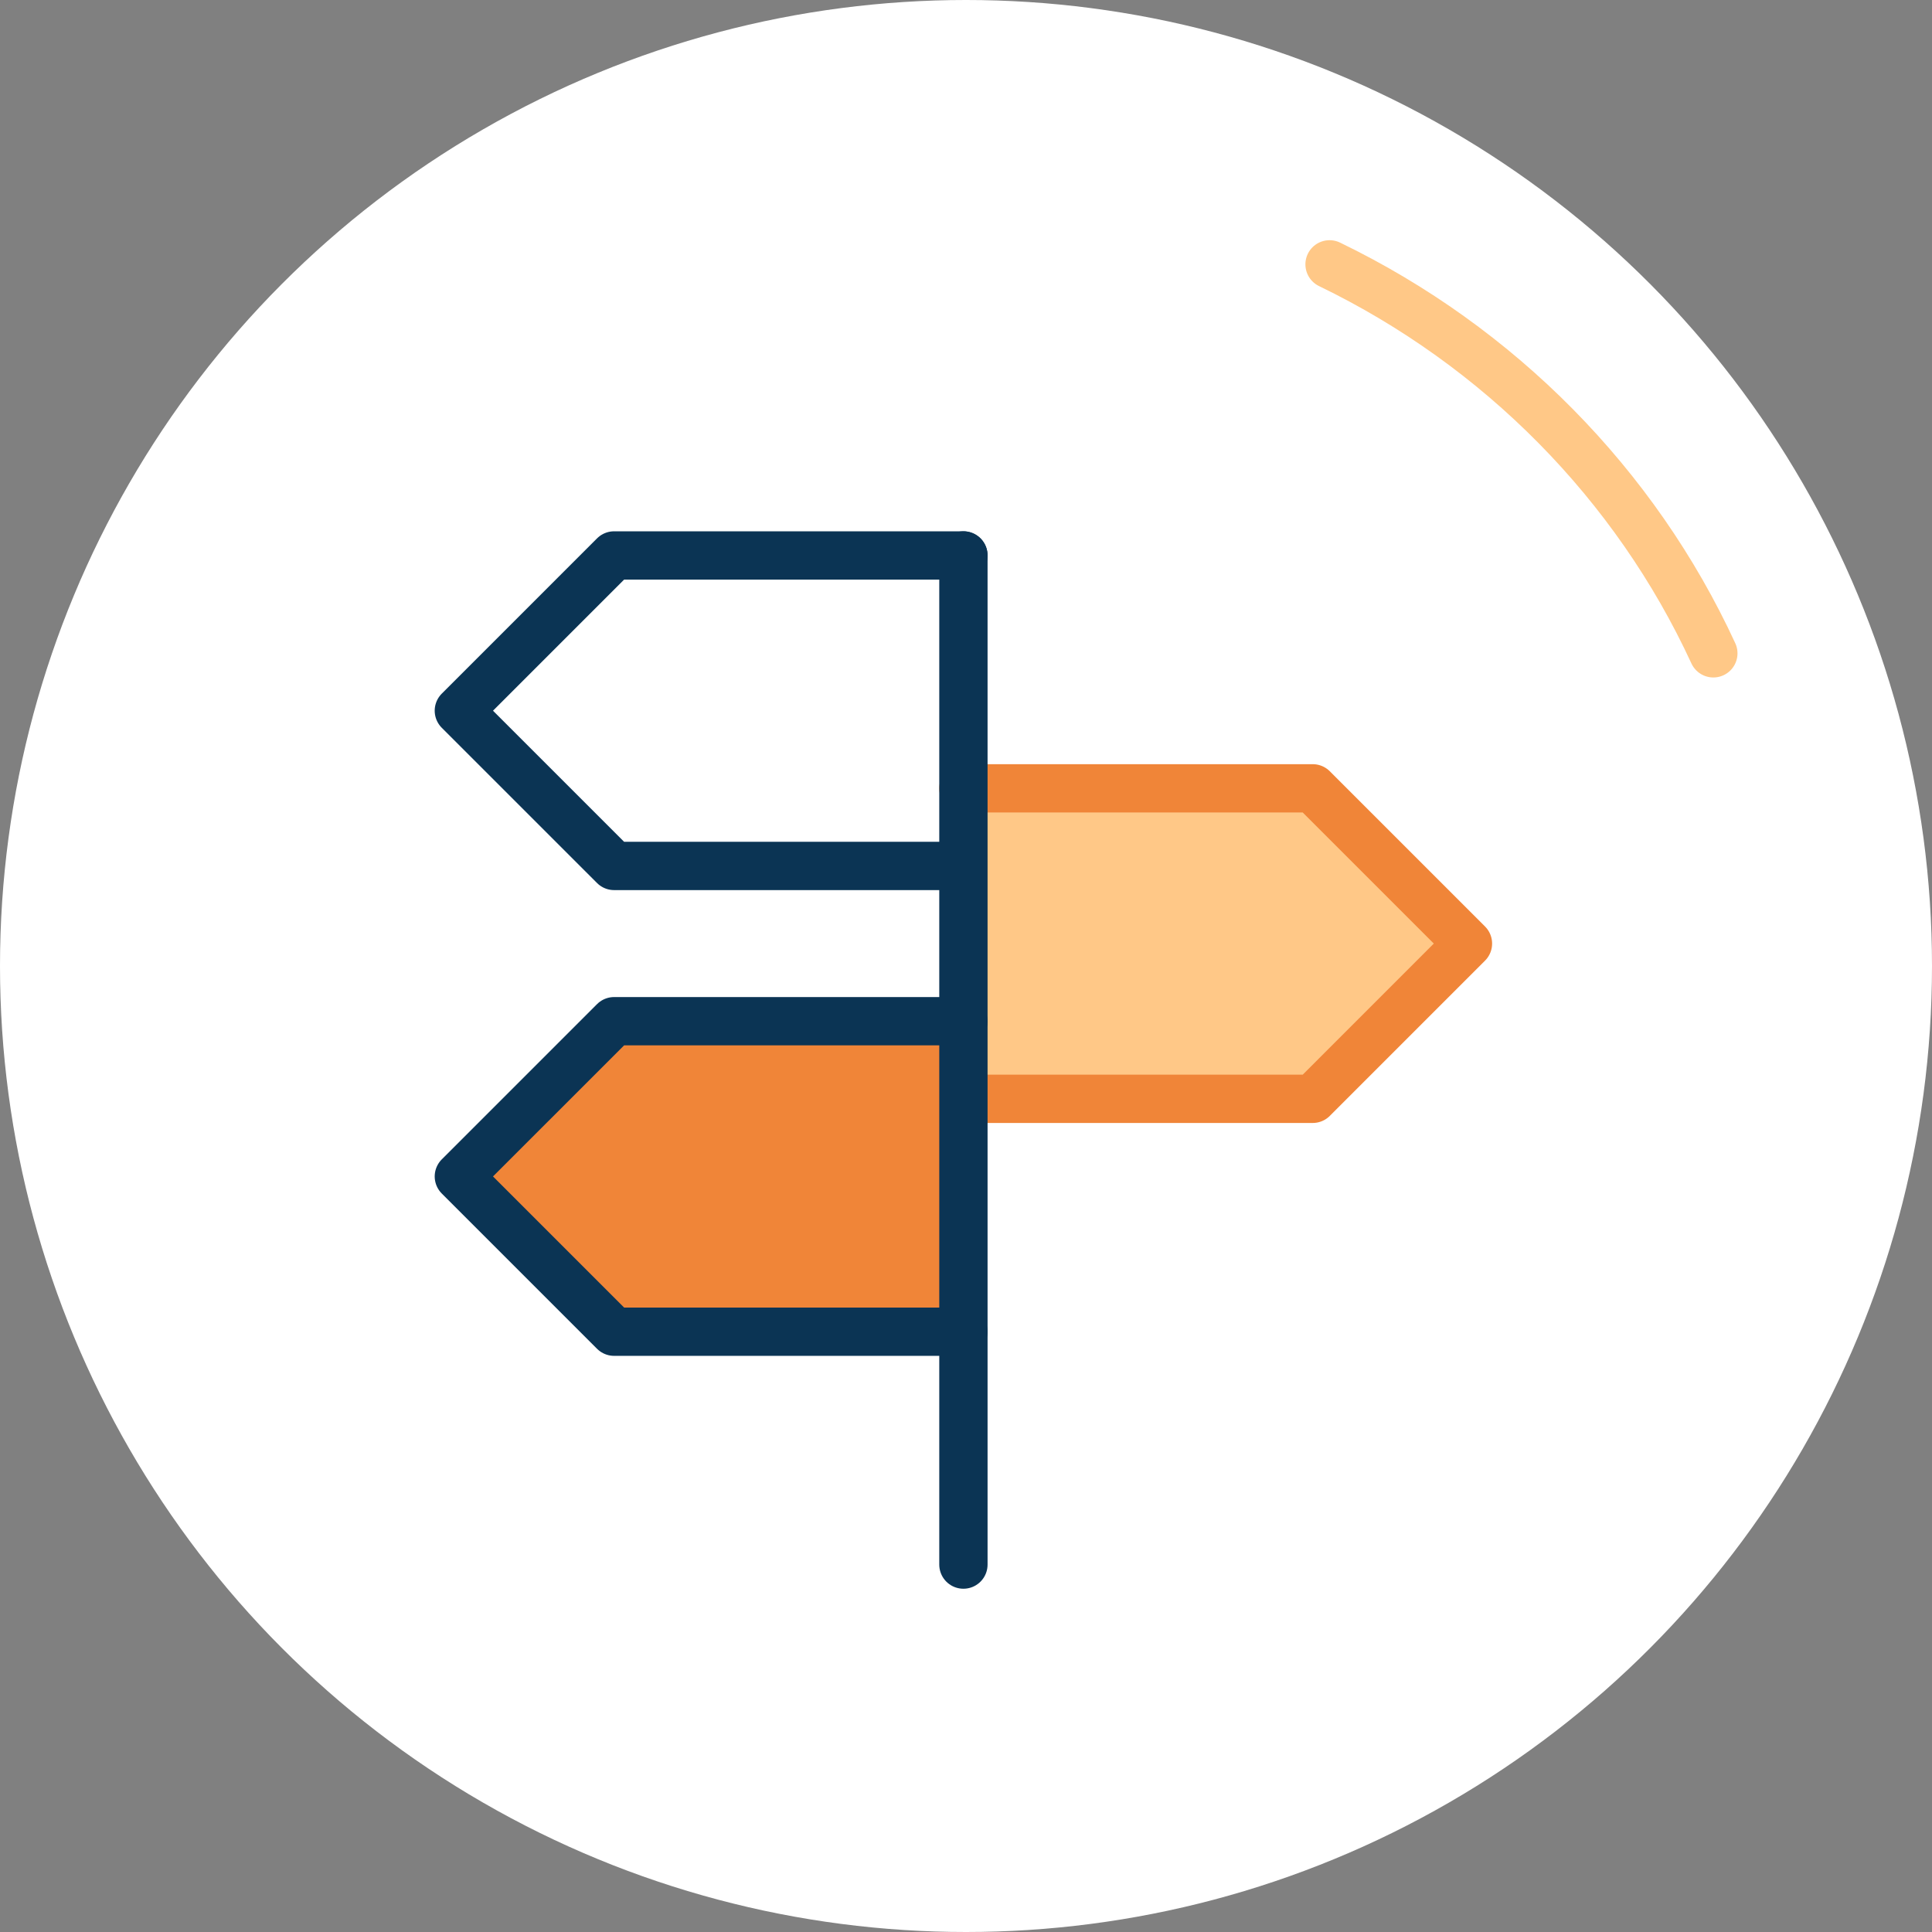 <?xml version="1.0" encoding="UTF-8"?>
<svg xmlns="http://www.w3.org/2000/svg" width="80" height="80" viewBox="0 0 80 80" fill="none">
  <rect x="0" y="0" width="80" height="80" fill="#808080" stroke="none"/>
  <circle cx="40" cy="40" r="40" fill="white"></circle>
  <path d="M55.054 10.946C62.081 14.346 67.718 20.056 70.946 27.053" stroke="#FFC887" stroke-width="2" stroke-miterlimit="10" stroke-linecap="round"></path>
  <path d="M39.893 35.857H25.429L19 29.429L25.429 23H39.893" stroke="#0B3454" stroke-width="2" stroke-linecap="round" stroke-linejoin="round"></path>
  <path d="M39.893 45.5H54.357L60.785 39.071L54.357 32.643H39.893" fill="#FFC887"></path>
  <path d="M39.893 45.5H54.357L60.785 39.071L54.357 32.643H39.893" stroke="#F08538" stroke-width="2" stroke-linecap="round" stroke-linejoin="round"></path>
  <path d="M39.893 55.143H25.429L19 48.714L25.429 42.286H39.893" fill="#F08538"></path>
  <path d="M39.893 55.143H25.429L19 48.714L25.429 42.286H39.893" stroke="#0B3454" stroke-width="2" stroke-linecap="round" stroke-linejoin="round"></path>
  <path d="M39.893 23V64.786" stroke="#0B3454" stroke-width="2" stroke-linecap="round" stroke-linejoin="round"></path>
</svg>
